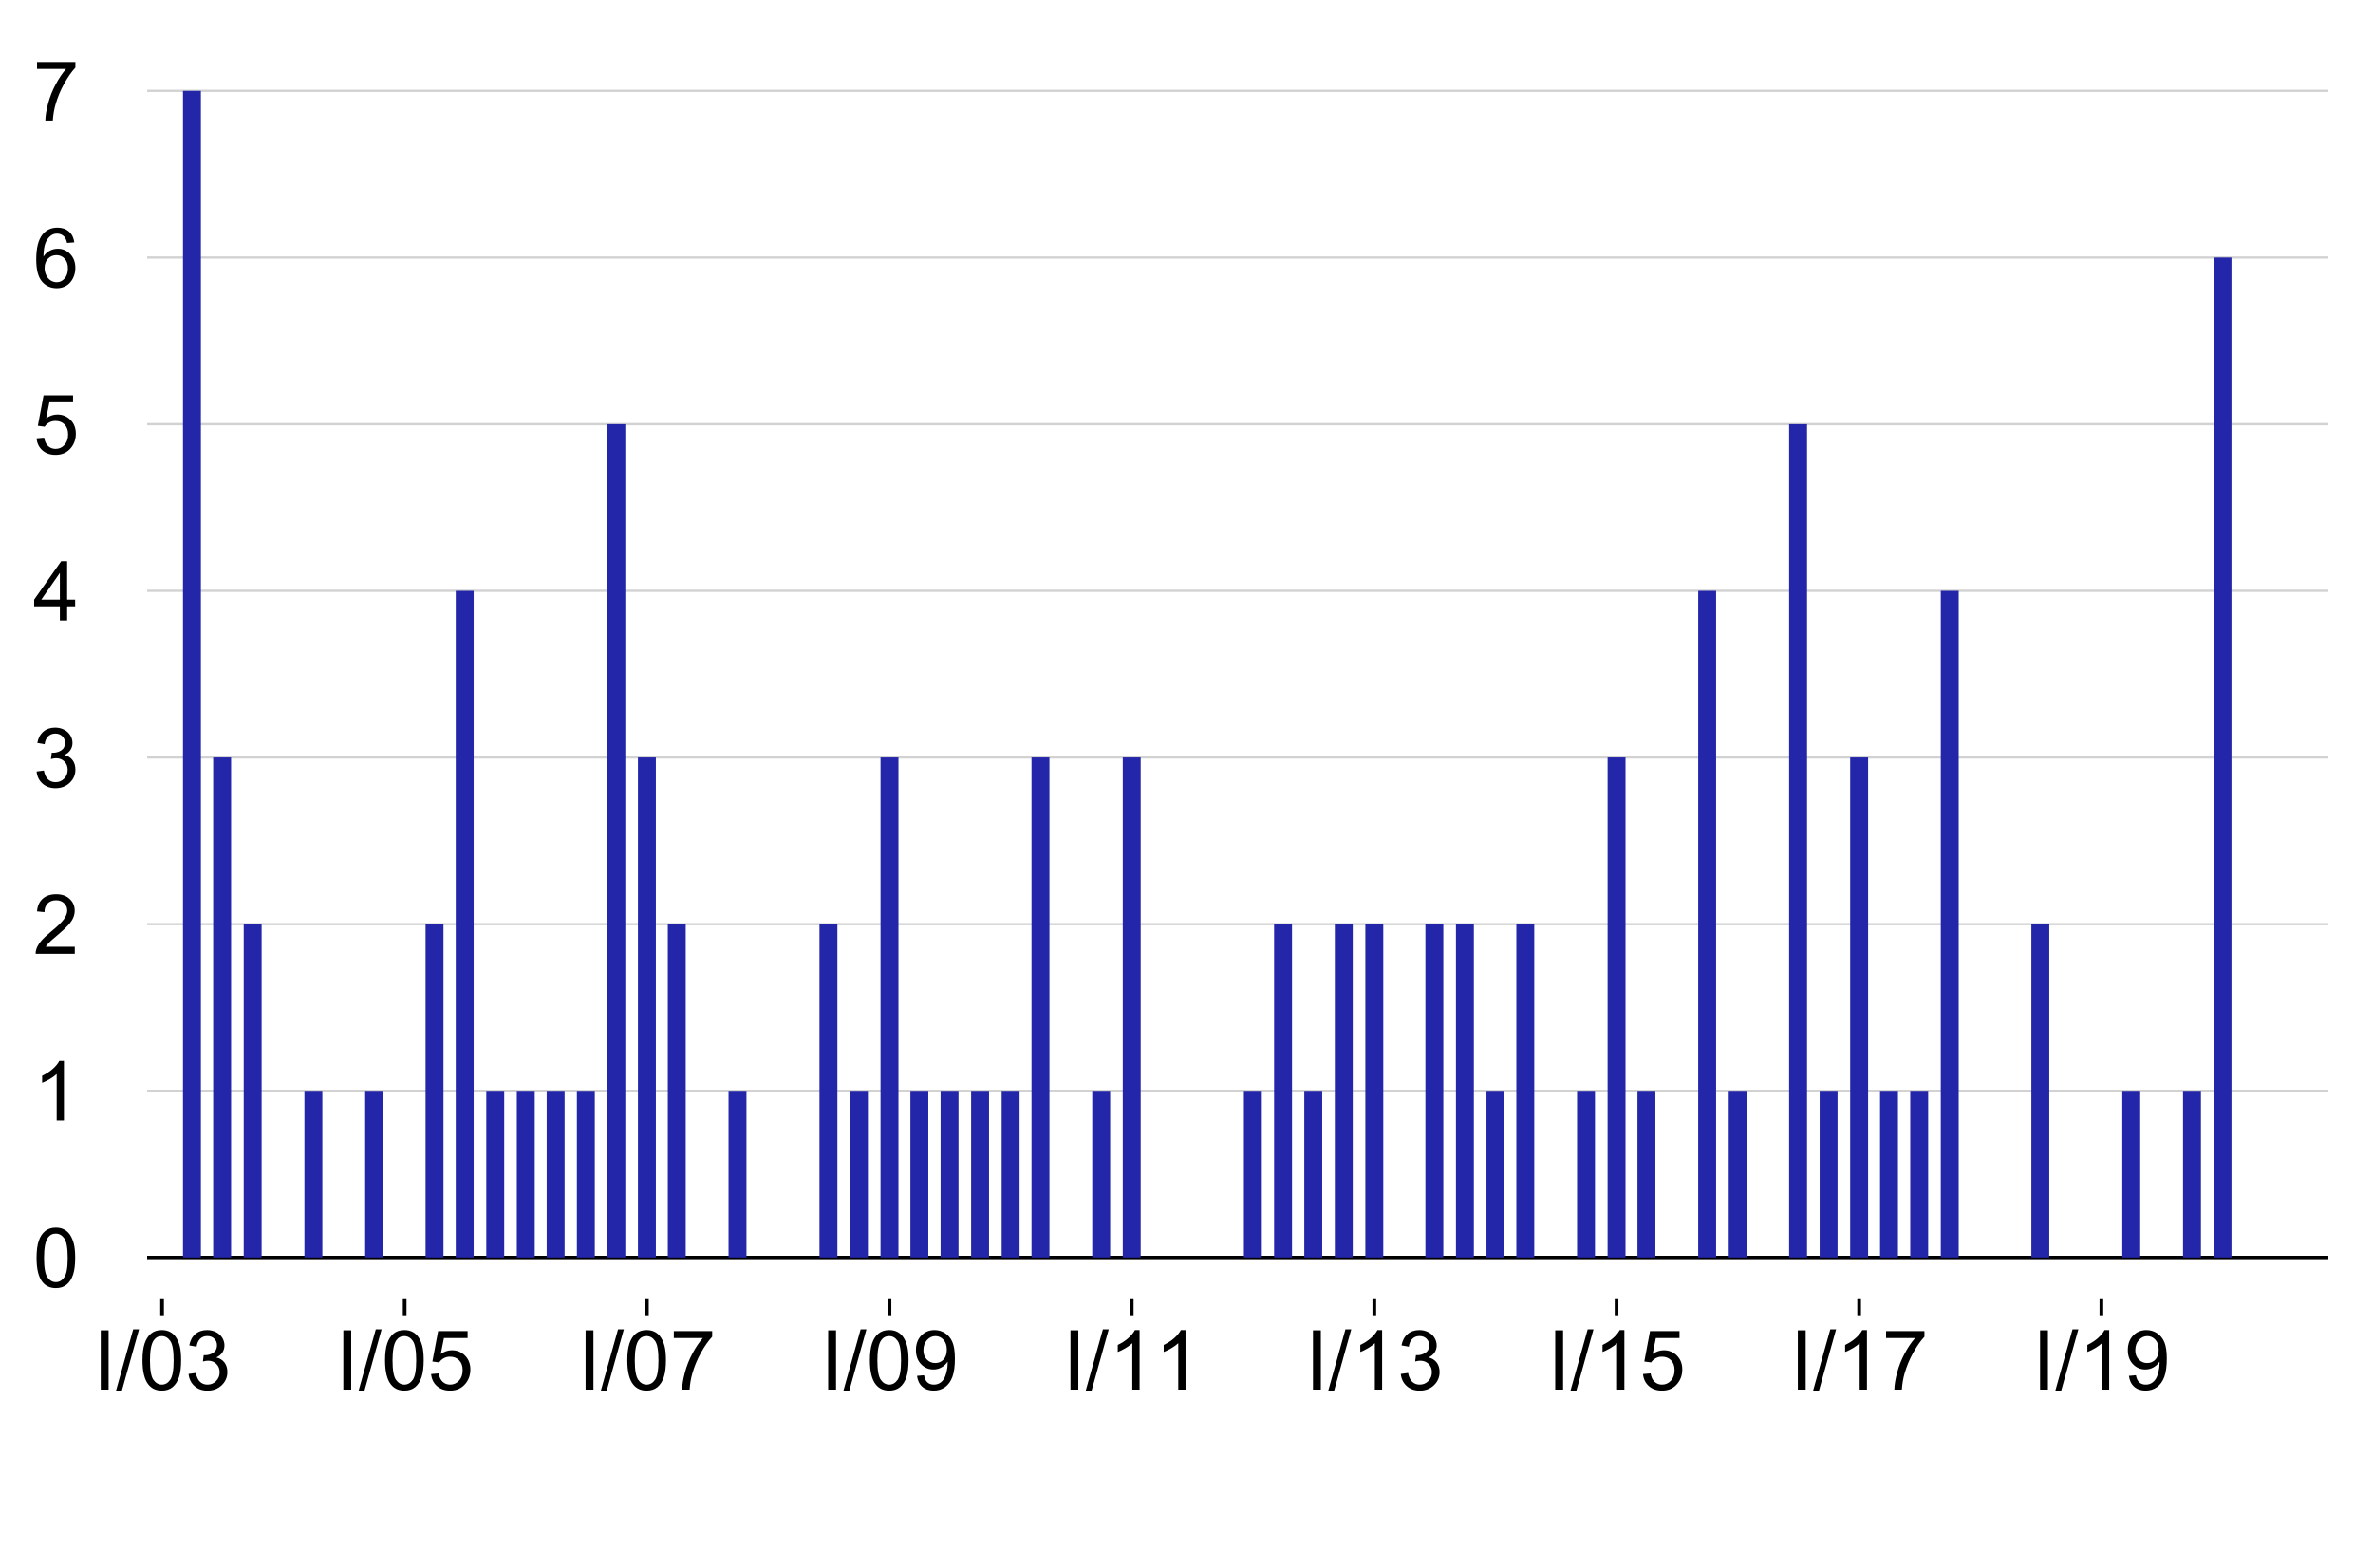 <?xml version="1.0" encoding="utf-8" standalone="no"?>
<!DOCTYPE svg PUBLIC "-//W3C//DTD SVG 1.1//EN"
  "http://www.w3.org/Graphics/SVG/1.1/DTD/svg11.dtd">
<!-- Created with matplotlib (http://matplotlib.org/) -->
<svg height="341pt" version="1.1" viewBox="0 0 516 341" width="516pt" xmlns="http://www.w3.org/2000/svg" xmlns:xlink="http://www.w3.org/1999/xlink">
 <defs>
  <style type="text/css">
*{stroke-linecap:butt;stroke-linejoin:round;}
  </style>
 </defs>
 <g id="figure_1">
  <g id="patch_1">
   <path d="M 0 341.93 
L 516.995 341.93 
L 516.995 0 
L 0 0 
z
" style="fill:none;"/>
  </g>
  <g id="axes_1">
   <g id="patch_2">
    <path d="M 31.995 282.5 
L 506.295 282.5 
L 506.295 10.7 
L 31.995 10.7 
z
" style="fill:none;"/>
   </g>
   <g id="matplotlib.axis_1">
    <g id="xtick_1">
     <g id="line2d_1">
      <defs>
       <path d="M 0 0 
L 0 3.5 
" id="mbebfd3daa2" style="stroke:#000000;stroke-width:0.8;"/>
      </defs>
      <g>
       <use style="stroke:#000000;stroke-width:0.8;" x="193.415" xlink:href="#mbebfd3daa2" y="282.5"/>
      </g>
     </g>
     <g id="text_1">
      <!-- I/09 -->
      <defs>
       <path d="M 9.328 0 
L 9.328 71.578 
L 18.797 71.578 
L 18.797 0 
z
" id="ArialMT-49"/>
       <path d="M 0 -1.219 
L 20.75 72.797 
L 27.781 72.797 
L 7.078 -1.219 
z
" id="ArialMT-2f"/>
       <path d="M 4.156 35.297 
Q 4.156 48 6.766 55.734 
Q 9.375 63.484 14.516 67.672 
Q 19.672 71.875 27.484 71.875 
Q 33.25 71.875 37.594 69.547 
Q 41.938 67.234 44.766 62.859 
Q 47.609 58.5 49.219 52.219 
Q 50.828 45.953 50.828 35.297 
Q 50.828 22.703 48.234 14.969 
Q 45.656 7.234 40.5 3 
Q 35.359 -1.219 27.484 -1.219 
Q 17.141 -1.219 11.234 6.203 
Q 4.156 15.141 4.156 35.297 
M 13.188 35.297 
Q 13.188 17.672 17.312 11.828 
Q 21.438 6 27.484 6 
Q 33.547 6 37.672 11.859 
Q 41.797 17.719 41.797 35.297 
Q 41.797 52.984 37.672 58.781 
Q 33.547 64.594 27.391 64.594 
Q 21.344 64.594 17.719 59.469 
Q 13.188 52.938 13.188 35.297 
" id="ArialMT-30"/>
       <path d="M 5.469 16.547 
L 13.922 17.328 
Q 14.984 11.375 18.016 8.688 
Q 21.047 6 25.781 6 
Q 29.828 6 32.875 7.859 
Q 35.938 9.719 37.891 12.812 
Q 39.844 15.922 41.156 21.188 
Q 42.484 26.469 42.484 31.938 
Q 42.484 32.516 42.438 33.688 
Q 39.797 29.5 35.234 26.875 
Q 30.672 24.266 25.344 24.266 
Q 16.453 24.266 10.297 30.703 
Q 4.156 37.156 4.156 47.703 
Q 4.156 58.594 10.578 65.234 
Q 17 71.875 26.656 71.875 
Q 33.641 71.875 39.422 68.109 
Q 45.219 64.359 48.219 57.391 
Q 51.219 50.438 51.219 37.25 
Q 51.219 23.531 48.234 15.406 
Q 45.266 7.281 39.375 3.031 
Q 33.5 -1.219 25.594 -1.219 
Q 17.188 -1.219 11.859 3.438 
Q 6.547 8.109 5.469 16.547 
M 41.453 48.141 
Q 41.453 55.719 37.422 60.156 
Q 33.406 64.594 27.734 64.594 
Q 21.875 64.594 17.531 59.812 
Q 13.188 55.031 13.188 47.406 
Q 13.188 40.578 17.312 36.297 
Q 21.438 32.031 27.484 32.031 
Q 33.594 32.031 37.516 36.297 
Q 41.453 40.578 41.453 48.141 
" id="ArialMT-39"/>
      </defs>
      <g transform="translate(178.404 302.17)scale(0.18 -0.18)">
       <use xlink:href="#ArialMT-49"/>
       <use x="27.783" xlink:href="#ArialMT-2f"/>
       <use x="55.566" xlink:href="#ArialMT-30"/>
       <use x="111.182" xlink:href="#ArialMT-39"/>
      </g>
     </g>
    </g>
    <g id="xtick_2">
     <g id="line2d_2">
      <g>
       <use style="stroke:#000000;stroke-width:0.8;" x="35.243" xlink:href="#mbebfd3daa2" y="282.5"/>
      </g>
     </g>
     <g id="text_2">
      <!-- I/03 -->
      <defs>
       <path d="M 4.203 18.891 
L 12.984 20.062 
Q 14.5 12.594 18.141 9.297 
Q 21.781 6 27 6 
Q 33.203 6 37.469 10.297 
Q 41.75 14.594 41.75 20.953 
Q 41.75 27 37.797 30.922 
Q 33.844 34.859 27.734 34.859 
Q 25.25 34.859 21.531 33.891 
L 22.516 41.609 
Q 23.391 41.5 23.922 41.5 
Q 29.547 41.5 34.031 44.422 
Q 38.531 47.359 38.531 53.469 
Q 38.531 58.297 35.25 61.469 
Q 31.984 64.656 26.812 64.656 
Q 21.688 64.656 18.266 61.422 
Q 14.844 58.203 13.875 51.766 
L 5.078 53.328 
Q 6.688 62.156 12.391 67.016 
Q 18.109 71.875 26.609 71.875 
Q 32.469 71.875 37.391 69.359 
Q 42.328 66.844 44.938 62.5 
Q 47.562 58.156 47.562 53.266 
Q 47.562 48.641 45.062 44.828 
Q 42.578 41.016 37.703 38.766 
Q 44.047 37.312 47.562 32.688 
Q 51.078 28.078 51.078 21.141 
Q 51.078 11.766 44.234 5.25 
Q 37.406 -1.266 26.953 -1.266 
Q 17.531 -1.266 11.297 4.344 
Q 5.078 9.969 4.203 18.891 
" id="ArialMT-33"/>
      </defs>
      <g transform="translate(20.232 302.17)scale(0.18 -0.18)">
       <use xlink:href="#ArialMT-49"/>
       <use x="27.783" xlink:href="#ArialMT-2f"/>
       <use x="55.566" xlink:href="#ArialMT-30"/>
       <use x="111.182" xlink:href="#ArialMT-33"/>
      </g>
     </g>
    </g>
    <g id="xtick_3">
     <g id="line2d_3">
      <g>
       <use style="stroke:#000000;stroke-width:0.8;" x="298.839" xlink:href="#mbebfd3daa2" y="282.5"/>
      </g>
     </g>
     <g id="text_3">
      <!-- I/13 -->
      <defs>
       <path d="M 37.25 0 
L 28.469 0 
L 28.469 56 
Q 25.297 52.984 20.141 49.953 
Q 14.984 46.922 10.891 45.406 
L 10.891 53.906 
Q 18.266 57.375 23.781 62.297 
Q 29.297 67.234 31.594 71.875 
L 37.25 71.875 
z
" id="ArialMT-31"/>
      </defs>
      <g transform="translate(283.828 302.17)scale(0.18 -0.18)">
       <use xlink:href="#ArialMT-49"/>
       <use x="27.783" xlink:href="#ArialMT-2f"/>
       <use x="55.566" xlink:href="#ArialMT-31"/>
       <use x="111.182" xlink:href="#ArialMT-33"/>
      </g>
     </g>
    </g>
    <g id="xtick_4">
     <g id="line2d_4">
      <g>
       <use style="stroke:#000000;stroke-width:0.8;" x="456.939" xlink:href="#mbebfd3daa2" y="282.5"/>
      </g>
     </g>
     <g id="text_4">
      <!-- I/19 -->
      <g transform="translate(441.928 302.17)scale(0.18 -0.18)">
       <use xlink:href="#ArialMT-49"/>
       <use x="27.783" xlink:href="#ArialMT-2f"/>
       <use x="55.566" xlink:href="#ArialMT-31"/>
       <use x="111.182" xlink:href="#ArialMT-39"/>
      </g>
     </g>
    </g>
    <g id="xtick_5">
     <g id="line2d_5">
      <g>
       <use style="stroke:#000000;stroke-width:0.8;" x="351.515" xlink:href="#mbebfd3daa2" y="282.5"/>
      </g>
     </g>
     <g id="text_5">
      <!-- I/15 -->
      <defs>
       <path d="M 4.156 18.75 
L 13.375 19.531 
Q 14.406 12.797 18.141 9.391 
Q 21.875 6 27.156 6 
Q 33.5 6 37.891 10.781 
Q 42.281 15.578 42.281 23.484 
Q 42.281 31 38.062 35.344 
Q 33.844 39.703 27 39.703 
Q 22.75 39.703 19.328 37.766 
Q 15.922 35.844 13.969 32.766 
L 5.719 33.844 
L 12.641 70.609 
L 48.25 70.609 
L 48.25 62.203 
L 19.672 62.203 
L 15.828 42.969 
Q 22.266 47.469 29.344 47.469 
Q 38.719 47.469 45.156 40.969 
Q 51.609 34.469 51.609 24.266 
Q 51.609 14.547 45.953 7.469 
Q 39.062 -1.219 27.156 -1.219 
Q 17.391 -1.219 11.203 4.25 
Q 5.031 9.719 4.156 18.75 
" id="ArialMT-35"/>
      </defs>
      <g transform="translate(336.504 302.17)scale(0.18 -0.18)">
       <use xlink:href="#ArialMT-49"/>
       <use x="27.783" xlink:href="#ArialMT-2f"/>
       <use x="55.566" xlink:href="#ArialMT-31"/>
       <use x="111.182" xlink:href="#ArialMT-35"/>
      </g>
     </g>
    </g>
    <g id="xtick_6">
     <g id="line2d_6">
      <g>
       <use style="stroke:#000000;stroke-width:0.8;" x="140.667" xlink:href="#mbebfd3daa2" y="282.5"/>
      </g>
     </g>
     <g id="text_6">
      <!-- I/07 -->
      <defs>
       <path d="M 4.734 62.203 
L 4.734 70.656 
L 51.078 70.656 
L 51.078 63.812 
Q 44.234 56.547 37.516 44.484 
Q 30.812 32.422 27.156 19.672 
Q 24.516 10.688 23.781 0 
L 14.75 0 
Q 14.891 8.453 18.062 20.406 
Q 21.234 32.375 27.172 43.484 
Q 33.109 54.594 39.797 62.203 
z
" id="ArialMT-37"/>
      </defs>
      <g transform="translate(125.656 302.17)scale(0.18 -0.18)">
       <use xlink:href="#ArialMT-49"/>
       <use x="27.783" xlink:href="#ArialMT-2f"/>
       <use x="55.566" xlink:href="#ArialMT-30"/>
       <use x="111.182" xlink:href="#ArialMT-37"/>
      </g>
     </g>
    </g>
    <g id="xtick_7">
     <g id="line2d_7">
      <g>
       <use style="stroke:#000000;stroke-width:0.8;" x="404.263" xlink:href="#mbebfd3daa2" y="282.5"/>
      </g>
     </g>
     <g id="text_7">
      <!-- I/17 -->
      <g transform="translate(389.253 302.17)scale(0.18 -0.18)">
       <use xlink:href="#ArialMT-49"/>
       <use x="27.783" xlink:href="#ArialMT-2f"/>
       <use x="55.566" xlink:href="#ArialMT-31"/>
       <use x="111.182" xlink:href="#ArialMT-37"/>
      </g>
     </g>
    </g>
    <g id="xtick_8">
     <g id="line2d_8">
      <g>
       <use style="stroke:#000000;stroke-width:0.8;" x="87.991" xlink:href="#mbebfd3daa2" y="282.5"/>
      </g>
     </g>
     <g id="text_8">
      <!-- I/05 -->
      <g transform="translate(72.98 302.17)scale(0.18 -0.18)">
       <use xlink:href="#ArialMT-49"/>
       <use x="27.783" xlink:href="#ArialMT-2f"/>
       <use x="55.566" xlink:href="#ArialMT-30"/>
       <use x="111.182" xlink:href="#ArialMT-35"/>
      </g>
     </g>
    </g>
    <g id="xtick_9">
     <g id="line2d_9">
      <g>
       <use style="stroke:#000000;stroke-width:0.8;" x="246.091" xlink:href="#mbebfd3daa2" y="282.5"/>
      </g>
     </g>
     <g id="text_9">
      <!-- I/11 -->
      <g transform="translate(231.09 302.17)scale(0.18 -0.18)">
       <use xlink:href="#ArialMT-49"/>
       <use x="27.783" xlink:href="#ArialMT-2f"/>
       <use x="55.566" xlink:href="#ArialMT-31"/>
       <use x="111.072" xlink:href="#ArialMT-31"/>
      </g>
     </g>
    </g>
   </g>
   <g id="matplotlib.axis_2">
    <g id="ytick_1">
     <g id="text_10">
      <!-- 0 -->
      <g transform="translate(7.2 279.882)scale(0.18 -0.18)">
       <use xlink:href="#ArialMT-30"/>
      </g>
     </g>
    </g>
    <g id="ytick_2">
     <g id="text_11">
      <!-- 1 -->
      <g transform="translate(7.2 243.642)scale(0.18 -0.18)">
       <use xlink:href="#ArialMT-31"/>
      </g>
     </g>
    </g>
    <g id="ytick_3">
     <g id="text_12">
      <!-- 2 -->
      <defs>
       <path d="M 50.344 8.453 
L 50.344 0 
L 3.031 0 
Q 2.938 3.172 4.047 6.109 
Q 5.859 10.938 9.828 15.625 
Q 13.812 20.312 21.344 26.469 
Q 33.016 36.031 37.109 41.625 
Q 41.219 47.219 41.219 52.203 
Q 41.219 57.422 37.469 61 
Q 33.734 64.594 27.734 64.594 
Q 21.391 64.594 17.578 60.781 
Q 13.766 56.984 13.719 50.25 
L 4.688 51.172 
Q 5.609 61.281 11.656 66.578 
Q 17.719 71.875 27.938 71.875 
Q 38.234 71.875 44.234 66.156 
Q 50.25 60.453 50.25 52 
Q 50.25 47.703 48.484 43.547 
Q 46.734 39.406 42.656 34.812 
Q 38.578 30.219 29.109 22.219 
Q 21.188 15.578 18.938 13.203 
Q 16.703 10.844 15.234 8.453 
z
" id="ArialMT-32"/>
      </defs>
      <g transform="translate(7.2 207.402)scale(0.18 -0.18)">
       <use xlink:href="#ArialMT-32"/>
      </g>
     </g>
    </g>
    <g id="ytick_4">
     <g id="text_13">
      <!-- 3 -->
      <g transform="translate(7.2 171.162)scale(0.18 -0.18)">
       <use xlink:href="#ArialMT-33"/>
      </g>
     </g>
    </g>
    <g id="ytick_5">
     <g id="text_14">
      <!-- 4 -->
      <defs>
       <path d="M 32.328 0 
L 32.328 17.141 
L 1.266 17.141 
L 1.266 25.203 
L 33.938 71.578 
L 41.109 71.578 
L 41.109 25.203 
L 50.781 25.203 
L 50.781 17.141 
L 41.109 17.141 
L 41.109 0 
z
M 32.328 25.203 
L 32.328 57.469 
L 9.906 25.203 
z
" id="ArialMT-34"/>
      </defs>
      <g transform="translate(7.2 134.922)scale(0.18 -0.18)">
       <use xlink:href="#ArialMT-34"/>
      </g>
     </g>
    </g>
    <g id="ytick_6">
     <g id="text_15">
      <!-- 5 -->
      <g transform="translate(7.2 98.682)scale(0.18 -0.18)">
       <use xlink:href="#ArialMT-35"/>
      </g>
     </g>
    </g>
    <g id="ytick_7">
     <g id="text_16">
      <!-- 6 -->
      <defs>
       <path d="M 49.75 54.047 
L 41.016 53.375 
Q 39.844 58.547 37.703 60.891 
Q 34.125 64.656 28.906 64.656 
Q 24.703 64.656 21.531 62.312 
Q 17.391 59.281 14.984 53.469 
Q 12.594 47.656 12.5 36.922 
Q 15.672 41.75 20.266 44.094 
Q 24.859 46.438 29.891 46.438 
Q 38.672 46.438 44.844 39.969 
Q 51.031 33.5 51.031 23.25 
Q 51.031 16.5 48.125 10.719 
Q 45.219 4.938 40.141 1.859 
Q 35.062 -1.219 28.609 -1.219 
Q 17.625 -1.219 10.688 6.859 
Q 3.766 14.938 3.766 33.5 
Q 3.766 54.25 11.422 63.672 
Q 18.109 71.875 29.438 71.875 
Q 37.891 71.875 43.281 67.141 
Q 48.688 62.406 49.75 54.047 
M 13.875 23.188 
Q 13.875 18.656 15.797 14.5 
Q 17.719 10.359 21.188 8.172 
Q 24.656 6 28.469 6 
Q 34.031 6 38.031 10.484 
Q 42.047 14.984 42.047 22.703 
Q 42.047 30.125 38.078 34.391 
Q 34.125 38.672 28.125 38.672 
Q 22.172 38.672 18.016 34.391 
Q 13.875 30.125 13.875 23.188 
" id="ArialMT-36"/>
      </defs>
      <g transform="translate(7.2 62.442)scale(0.18 -0.18)">
       <use xlink:href="#ArialMT-36"/>
      </g>
     </g>
    </g>
    <g id="ytick_8">
     <g id="text_17">
      <!-- 7 -->
      <g transform="translate(7.2 26.202)scale(0.18 -0.18)">
       <use xlink:href="#ArialMT-37"/>
      </g>
     </g>
    </g>
   </g>
   <g id="line2d_10">
    <path clip-path="url(#p7dcc11080f)" d="M 31.995 273.44 
L 506.295 273.44 
" style="fill:none;stroke:#000000;stroke-linecap:square;stroke-width:0.75;"/>
   </g>
   <g id="line2d_11">
    <path clip-path="url(#p7dcc11080f)" d="M 31.995 237.2 
L 506.295 237.2 
" style="fill:none;stroke:#d2d2d2;stroke-linecap:square;stroke-width:0.5;"/>
   </g>
   <g id="line2d_12">
    <path clip-path="url(#p7dcc11080f)" d="M 31.995 200.96 
L 506.295 200.96 
" style="fill:none;stroke:#d2d2d2;stroke-linecap:square;stroke-width:0.5;"/>
   </g>
   <g id="line2d_13">
    <path clip-path="url(#p7dcc11080f)" d="M 31.995 164.72 
L 506.295 164.72 
" style="fill:none;stroke:#d2d2d2;stroke-linecap:square;stroke-width:0.5;"/>
   </g>
   <g id="legend_1">
    <g id="patch_3">
     <path d="M 265.745 334.73 
L 272.545 334.73 
Q 275.945 334.73 275.945 331.33 
L 275.945 324.53 
Q 275.945 321.13 272.545 321.13 
L 265.745 321.13 
Q 262.345 321.13 262.345 324.53 
L 262.345 331.33 
Q 262.345 334.73 265.745 334.73 
z
" style="fill:none;opacity:0.8;"/>
    </g>
   </g>
   <g id="line2d_14">
    <path clip-path="url(#p7dcc11080f)" d="M 31.995 128.48 
L 506.295 128.48 
" style="fill:none;stroke:#d2d2d2;stroke-linecap:square;stroke-width:0.5;"/>
   </g>
   <g id="line2d_15">
    <path clip-path="url(#p7dcc11080f)" d="M 31.995 92.24 
L 506.295 92.24 
" style="fill:none;stroke:#d2d2d2;stroke-linecap:square;stroke-width:0.5;"/>
   </g>
   <g id="line2d_16">
    <path clip-path="url(#p7dcc11080f)" d="M 31.995 56 
L 506.295 56 
" style="fill:none;stroke:#d2d2d2;stroke-linecap:square;stroke-width:0.5;"/>
   </g>
   <g id="line2d_17">
    <path clip-path="url(#p7dcc11080f)" d="M 31.995 19.76 
L 506.295 19.76 
" style="fill:none;stroke:#d2d2d2;stroke-linecap:square;stroke-width:0.5;"/>
   </g>
   <g id="patch_4">
    <path clip-path="url(#p7dcc11080f)" d="M 33.294 273.44 
L 37.191 273.44 
L 37.191 273.44 
L 33.294 273.44 
z
" style="fill:#2426a9;"/>
   </g>
   <g id="patch_5">
    <path clip-path="url(#p7dcc11080f)" d="M 39.789 273.44 
L 43.685 273.44 
L 43.685 19.76 
L 39.789 19.76 
z
" style="fill:#2426a9;"/>
   </g>
   <g id="patch_6">
    <path clip-path="url(#p7dcc11080f)" d="M 46.355 273.44 
L 50.252 273.44 
L 50.252 164.72 
L 46.355 164.72 
z
" style="fill:#2426a9;"/>
   </g>
   <g id="patch_7">
    <path clip-path="url(#p7dcc11080f)" d="M 52.994 273.44 
L 56.89 273.44 
L 56.89 200.96 
L 52.994 200.96 
z
" style="fill:#2426a9;"/>
   </g>
   <g id="patch_8">
    <path clip-path="url(#p7dcc11080f)" d="M 59.632 273.44 
L 63.529 273.44 
L 63.529 273.44 
L 59.632 273.44 
z
" style="fill:#2426a9;"/>
   </g>
   <g id="patch_9">
    <path clip-path="url(#p7dcc11080f)" d="M 66.199 273.44 
L 70.095 273.44 
L 70.095 237.2 
L 66.199 237.2 
z
" style="fill:#2426a9;"/>
   </g>
   <g id="patch_10">
    <path clip-path="url(#p7dcc11080f)" d="M 72.765 273.44 
L 76.662 273.44 
L 76.662 273.44 
L 72.765 273.44 
z
" style="fill:#2426a9;"/>
   </g>
   <g id="patch_11">
    <path clip-path="url(#p7dcc11080f)" d="M 79.404 273.44 
L 83.3 273.44 
L 83.3 237.2 
L 79.404 237.2 
z
" style="fill:#2426a9;"/>
   </g>
   <g id="patch_12">
    <path clip-path="url(#p7dcc11080f)" d="M 86.042 273.44 
L 89.939 273.44 
L 89.939 273.44 
L 86.042 273.44 
z
" style="fill:#2426a9;"/>
   </g>
   <g id="patch_13">
    <path clip-path="url(#p7dcc11080f)" d="M 92.537 273.44 
L 96.433 273.44 
L 96.433 200.96 
L 92.537 200.96 
z
" style="fill:#2426a9;"/>
   </g>
   <g id="patch_14">
    <path clip-path="url(#p7dcc11080f)" d="M 99.103 273.44 
L 103 273.44 
L 103 128.48 
L 99.103 128.48 
z
" style="fill:#2426a9;"/>
   </g>
   <g id="patch_15">
    <path clip-path="url(#p7dcc11080f)" d="M 105.742 273.44 
L 109.638 273.44 
L 109.638 237.2 
L 105.742 237.2 
z
" style="fill:#2426a9;"/>
   </g>
   <g id="patch_16">
    <path clip-path="url(#p7dcc11080f)" d="M 112.38 273.44 
L 116.277 273.44 
L 116.277 237.2 
L 112.38 237.2 
z
" style="fill:#2426a9;"/>
   </g>
   <g id="patch_17">
    <path clip-path="url(#p7dcc11080f)" d="M 118.875 273.44 
L 122.771 273.44 
L 122.771 237.2 
L 118.875 237.2 
z
" style="fill:#2426a9;"/>
   </g>
   <g id="patch_18">
    <path clip-path="url(#p7dcc11080f)" d="M 125.441 273.44 
L 129.338 273.44 
L 129.338 237.2 
L 125.441 237.2 
z
" style="fill:#2426a9;"/>
   </g>
   <g id="patch_19">
    <path clip-path="url(#p7dcc11080f)" d="M 132.08 273.44 
L 135.976 273.44 
L 135.976 92.24 
L 132.08 92.24 
z
" style="fill:#2426a9;"/>
   </g>
   <g id="patch_20">
    <path clip-path="url(#p7dcc11080f)" d="M 138.718 273.44 
L 142.615 273.44 
L 142.615 164.72 
L 138.718 164.72 
z
" style="fill:#2426a9;"/>
   </g>
   <g id="patch_21">
    <path clip-path="url(#p7dcc11080f)" d="M 145.213 273.44 
L 149.109 273.44 
L 149.109 200.96 
L 145.213 200.96 
z
" style="fill:#2426a9;"/>
   </g>
   <g id="patch_22">
    <path clip-path="url(#p7dcc11080f)" d="M 151.779 273.44 
L 155.676 273.44 
L 155.676 273.44 
L 151.779 273.44 
z
" style="fill:#2426a9;"/>
   </g>
   <g id="patch_23">
    <path clip-path="url(#p7dcc11080f)" d="M 158.418 273.44 
L 162.314 273.44 
L 162.314 237.2 
L 158.418 237.2 
z
" style="fill:#2426a9;"/>
   </g>
   <g id="patch_24">
    <path clip-path="url(#p7dcc11080f)" d="M 165.056 273.44 
L 168.953 273.44 
L 168.953 273.44 
L 165.056 273.44 
z
" style="fill:#2426a9;"/>
   </g>
   <g id="patch_25">
    <path clip-path="url(#p7dcc11080f)" d="M 171.623 273.44 
L 175.519 273.44 
L 175.519 273.44 
L 171.623 273.44 
z
" style="fill:#2426a9;"/>
   </g>
   <g id="patch_26">
    <path clip-path="url(#p7dcc11080f)" d="M 178.189 273.44 
L 182.086 273.44 
L 182.086 200.96 
L 178.189 200.96 
z
" style="fill:#2426a9;"/>
   </g>
   <g id="patch_27">
    <path clip-path="url(#p7dcc11080f)" d="M 184.828 273.44 
L 188.724 273.44 
L 188.724 237.2 
L 184.828 237.2 
z
" style="fill:#2426a9;"/>
   </g>
   <g id="patch_28">
    <path clip-path="url(#p7dcc11080f)" d="M 191.466 273.44 
L 195.363 273.44 
L 195.363 164.72 
L 191.466 164.72 
z
" style="fill:#2426a9;"/>
   </g>
   <g id="patch_29">
    <path clip-path="url(#p7dcc11080f)" d="M 197.961 273.44 
L 201.857 273.44 
L 201.857 237.2 
L 197.961 237.2 
z
" style="fill:#2426a9;"/>
   </g>
   <g id="patch_30">
    <path clip-path="url(#p7dcc11080f)" d="M 204.527 273.44 
L 208.424 273.44 
L 208.424 237.2 
L 204.527 237.2 
z
" style="fill:#2426a9;"/>
   </g>
   <g id="patch_31">
    <path clip-path="url(#p7dcc11080f)" d="M 211.166 273.44 
L 215.062 273.44 
L 215.062 237.2 
L 211.166 237.2 
z
" style="fill:#2426a9;"/>
   </g>
   <g id="patch_32">
    <path clip-path="url(#p7dcc11080f)" d="M 217.804 273.44 
L 221.701 273.44 
L 221.701 237.2 
L 217.804 237.2 
z
" style="fill:#2426a9;"/>
   </g>
   <g id="patch_33">
    <path clip-path="url(#p7dcc11080f)" d="M 224.299 273.44 
L 228.195 273.44 
L 228.195 164.72 
L 224.299 164.72 
z
" style="fill:#2426a9;"/>
   </g>
   <g id="patch_34">
    <path clip-path="url(#p7dcc11080f)" d="M 230.865 273.44 
L 234.762 273.44 
L 234.762 273.44 
L 230.865 273.44 
z
" style="fill:#2426a9;"/>
   </g>
   <g id="patch_35">
    <path clip-path="url(#p7dcc11080f)" d="M 237.504 273.44 
L 241.4 273.44 
L 241.4 237.2 
L 237.504 237.2 
z
" style="fill:#2426a9;"/>
   </g>
   <g id="patch_36">
    <path clip-path="url(#p7dcc11080f)" d="M 244.142 273.44 
L 248.039 273.44 
L 248.039 164.72 
L 244.142 164.72 
z
" style="fill:#2426a9;"/>
   </g>
   <g id="patch_37">
    <path clip-path="url(#p7dcc11080f)" d="M 250.637 273.44 
L 254.533 273.44 
L 254.533 273.44 
L 250.637 273.44 
z
" style="fill:#2426a9;"/>
   </g>
   <g id="patch_38">
    <path clip-path="url(#p7dcc11080f)" d="M 257.203 273.44 
L 261.1 273.44 
L 261.1 273.44 
L 257.203 273.44 
z
" style="fill:#2426a9;"/>
   </g>
   <g id="patch_39">
    <path clip-path="url(#p7dcc11080f)" d="M 263.842 273.44 
L 267.738 273.44 
L 267.738 273.44 
L 263.842 273.44 
z
" style="fill:#2426a9;"/>
   </g>
   <g id="patch_40">
    <path clip-path="url(#p7dcc11080f)" d="M 270.48 273.44 
L 274.377 273.44 
L 274.377 237.2 
L 270.48 237.2 
z
" style="fill:#2426a9;"/>
   </g>
   <g id="patch_41">
    <path clip-path="url(#p7dcc11080f)" d="M 277.047 273.44 
L 280.943 273.44 
L 280.943 200.96 
L 277.047 200.96 
z
" style="fill:#2426a9;"/>
   </g>
   <g id="patch_42">
    <path clip-path="url(#p7dcc11080f)" d="M 283.613 273.44 
L 287.51 273.44 
L 287.51 237.2 
L 283.613 237.2 
z
" style="fill:#2426a9;"/>
   </g>
   <g id="patch_43">
    <path clip-path="url(#p7dcc11080f)" d="M 290.252 273.44 
L 294.148 273.44 
L 294.148 200.96 
L 290.252 200.96 
z
" style="fill:#2426a9;"/>
   </g>
   <g id="patch_44">
    <path clip-path="url(#p7dcc11080f)" d="M 296.89 273.44 
L 300.787 273.44 
L 300.787 200.96 
L 296.89 200.96 
z
" style="fill:#2426a9;"/>
   </g>
   <g id="patch_45">
    <path clip-path="url(#p7dcc11080f)" d="M 303.385 273.44 
L 307.281 273.44 
L 307.281 273.44 
L 303.385 273.44 
z
" style="fill:#2426a9;"/>
   </g>
   <g id="patch_46">
    <path clip-path="url(#p7dcc11080f)" d="M 309.951 273.44 
L 313.848 273.44 
L 313.848 200.96 
L 309.951 200.96 
z
" style="fill:#2426a9;"/>
   </g>
   <g id="patch_47">
    <path clip-path="url(#p7dcc11080f)" d="M 316.59 273.44 
L 320.486 273.44 
L 320.486 200.96 
L 316.59 200.96 
z
" style="fill:#2426a9;"/>
   </g>
   <g id="patch_48">
    <path clip-path="url(#p7dcc11080f)" d="M 323.228 273.44 
L 327.125 273.44 
L 327.125 237.2 
L 323.228 237.2 
z
" style="fill:#2426a9;"/>
   </g>
   <g id="patch_49">
    <path clip-path="url(#p7dcc11080f)" d="M 329.723 273.44 
L 333.619 273.44 
L 333.619 200.96 
L 329.723 200.96 
z
" style="fill:#2426a9;"/>
   </g>
   <g id="patch_50">
    <path clip-path="url(#p7dcc11080f)" d="M 336.289 273.44 
L 340.186 273.44 
L 340.186 273.44 
L 336.289 273.44 
z
" style="fill:#2426a9;"/>
   </g>
   <g id="patch_51">
    <path clip-path="url(#p7dcc11080f)" d="M 342.928 273.44 
L 346.824 273.44 
L 346.824 237.2 
L 342.928 237.2 
z
" style="fill:#2426a9;"/>
   </g>
   <g id="patch_52">
    <path clip-path="url(#p7dcc11080f)" d="M 349.566 273.44 
L 353.463 273.44 
L 353.463 164.72 
L 349.566 164.72 
z
" style="fill:#2426a9;"/>
   </g>
   <g id="patch_53">
    <path clip-path="url(#p7dcc11080f)" d="M 356.061 273.44 
L 359.957 273.44 
L 359.957 237.2 
L 356.061 237.2 
z
" style="fill:#2426a9;"/>
   </g>
   <g id="patch_54">
    <path clip-path="url(#p7dcc11080f)" d="M 362.627 273.44 
L 366.524 273.44 
L 366.524 273.44 
L 362.627 273.44 
z
" style="fill:#2426a9;"/>
   </g>
   <g id="patch_55">
    <path clip-path="url(#p7dcc11080f)" d="M 369.266 273.44 
L 373.162 273.44 
L 373.162 128.48 
L 369.266 128.48 
z
" style="fill:#2426a9;"/>
   </g>
   <g id="patch_56">
    <path clip-path="url(#p7dcc11080f)" d="M 375.904 273.44 
L 379.801 273.44 
L 379.801 237.2 
L 375.904 237.2 
z
" style="fill:#2426a9;"/>
   </g>
   <g id="patch_57">
    <path clip-path="url(#p7dcc11080f)" d="M 382.471 273.44 
L 386.367 273.44 
L 386.367 273.44 
L 382.471 273.44 
z
" style="fill:#2426a9;"/>
   </g>
   <g id="patch_58">
    <path clip-path="url(#p7dcc11080f)" d="M 389.037 273.44 
L 392.934 273.44 
L 392.934 92.24 
L 389.037 92.24 
z
" style="fill:#2426a9;"/>
   </g>
   <g id="patch_59">
    <path clip-path="url(#p7dcc11080f)" d="M 395.676 273.44 
L 399.572 273.44 
L 399.572 237.2 
L 395.676 237.2 
z
" style="fill:#2426a9;"/>
   </g>
   <g id="patch_60">
    <path clip-path="url(#p7dcc11080f)" d="M 402.315 273.44 
L 406.211 273.44 
L 406.211 164.72 
L 402.315 164.72 
z
" style="fill:#2426a9;"/>
   </g>
   <g id="patch_61">
    <path clip-path="url(#p7dcc11080f)" d="M 408.809 273.44 
L 412.705 273.44 
L 412.705 237.2 
L 408.809 237.2 
z
" style="fill:#2426a9;"/>
   </g>
   <g id="patch_62">
    <path clip-path="url(#p7dcc11080f)" d="M 415.375 273.44 
L 419.272 273.44 
L 419.272 237.2 
L 415.375 237.2 
z
" style="fill:#2426a9;"/>
   </g>
   <g id="patch_63">
    <path clip-path="url(#p7dcc11080f)" d="M 422.014 273.44 
L 425.91 273.44 
L 425.91 128.48 
L 422.014 128.48 
z
" style="fill:#2426a9;"/>
   </g>
   <g id="patch_64">
    <path clip-path="url(#p7dcc11080f)" d="M 428.652 273.44 
L 432.549 273.44 
L 432.549 273.44 
L 428.652 273.44 
z
" style="fill:#2426a9;"/>
   </g>
   <g id="patch_65">
    <path clip-path="url(#p7dcc11080f)" d="M 435.147 273.44 
L 439.043 273.44 
L 439.043 273.44 
L 435.147 273.44 
z
" style="fill:#2426a9;"/>
   </g>
   <g id="patch_66">
    <path clip-path="url(#p7dcc11080f)" d="M 441.713 273.44 
L 445.61 273.44 
L 445.61 200.96 
L 441.713 200.96 
z
" style="fill:#2426a9;"/>
   </g>
   <g id="patch_67">
    <path clip-path="url(#p7dcc11080f)" d="M 448.352 273.44 
L 452.248 273.44 
L 452.248 273.44 
L 448.352 273.44 
z
" style="fill:#2426a9;"/>
   </g>
   <g id="patch_68">
    <path clip-path="url(#p7dcc11080f)" d="M 454.99 273.44 
L 458.887 273.44 
L 458.887 273.44 
L 454.99 273.44 
z
" style="fill:#2426a9;"/>
   </g>
   <g id="patch_69">
    <path clip-path="url(#p7dcc11080f)" d="M 461.485 273.44 
L 465.381 273.44 
L 465.381 237.2 
L 461.485 237.2 
z
" style="fill:#2426a9;"/>
   </g>
   <g id="patch_70">
    <path clip-path="url(#p7dcc11080f)" d="M 468.051 273.44 
L 471.948 273.44 
L 471.948 273.44 
L 468.051 273.44 
z
" style="fill:#2426a9;"/>
   </g>
   <g id="patch_71">
    <path clip-path="url(#p7dcc11080f)" d="M 474.69 273.44 
L 478.586 273.44 
L 478.586 237.2 
L 474.69 237.2 
z
" style="fill:#2426a9;"/>
   </g>
   <g id="patch_72">
    <path clip-path="url(#p7dcc11080f)" d="M 481.328 273.44 
L 485.225 273.44 
L 485.225 56 
L 481.328 56 
z
" style="fill:#2426a9;"/>
   </g>
   <g id="patch_73">
    <path clip-path="url(#p7dcc11080f)" d="M 487.895 273.44 
L 491.791 273.44 
L 491.791 273.44 
L 487.895 273.44 
z
" style="fill:#2426a9;"/>
   </g>
   <g id="patch_74">
    <path clip-path="url(#p7dcc11080f)" d="M 494.461 273.44 
L 498.358 273.44 
L 498.358 273.44 
L 494.461 273.44 
z
" style="fill:#2426a9;"/>
   </g>
   <g id="patch_75">
    <path clip-path="url(#p7dcc11080f)" d="M 501.1 273.44 
L 504.997 273.44 
L 504.997 273.44 
L 501.1 273.44 
z
" style="fill:#2426a9;"/>
   </g>
   <g id="patch_76">
    <path clip-path="url(#p7dcc11080f)" d="M 33.294 273.44 
L 37.191 273.44 
L 37.191 273.44 
L 33.294 273.44 
z
" style="fill:#2426a9;"/>
   </g>
   <g id="patch_77">
    <path clip-path="url(#p7dcc11080f)" d="M 39.789 273.44 
L 43.685 273.44 
L 43.685 273.44 
L 39.789 273.44 
z
" style="fill:#2426a9;"/>
   </g>
   <g id="patch_78">
    <path clip-path="url(#p7dcc11080f)" d="M 46.355 273.44 
L 50.252 273.44 
L 50.252 273.44 
L 46.355 273.44 
z
" style="fill:#2426a9;"/>
   </g>
   <g id="patch_79">
    <path clip-path="url(#p7dcc11080f)" d="M 52.994 273.44 
L 56.89 273.44 
L 56.89 273.44 
L 52.994 273.44 
z
" style="fill:#2426a9;"/>
   </g>
   <g id="patch_80">
    <path clip-path="url(#p7dcc11080f)" d="M 59.632 273.44 
L 63.529 273.44 
L 63.529 273.44 
L 59.632 273.44 
z
" style="fill:#2426a9;"/>
   </g>
   <g id="patch_81">
    <path clip-path="url(#p7dcc11080f)" d="M 66.199 273.44 
L 70.095 273.44 
L 70.095 273.44 
L 66.199 273.44 
z
" style="fill:#2426a9;"/>
   </g>
   <g id="patch_82">
    <path clip-path="url(#p7dcc11080f)" d="M 72.765 273.44 
L 76.662 273.44 
L 76.662 273.44 
L 72.765 273.44 
z
" style="fill:#2426a9;"/>
   </g>
   <g id="patch_83">
    <path clip-path="url(#p7dcc11080f)" d="M 79.404 273.44 
L 83.3 273.44 
L 83.3 273.44 
L 79.404 273.44 
z
" style="fill:#2426a9;"/>
   </g>
   <g id="patch_84">
    <path clip-path="url(#p7dcc11080f)" d="M 86.042 273.44 
L 89.939 273.44 
L 89.939 273.44 
L 86.042 273.44 
z
" style="fill:#2426a9;"/>
   </g>
   <g id="patch_85">
    <path clip-path="url(#p7dcc11080f)" d="M 92.537 273.44 
L 96.433 273.44 
L 96.433 273.44 
L 92.537 273.44 
z
" style="fill:#2426a9;"/>
   </g>
   <g id="patch_86">
    <path clip-path="url(#p7dcc11080f)" d="M 99.103 273.44 
L 103 273.44 
L 103 273.44 
L 99.103 273.44 
z
" style="fill:#2426a9;"/>
   </g>
   <g id="patch_87">
    <path clip-path="url(#p7dcc11080f)" d="M 105.742 273.44 
L 109.638 273.44 
L 109.638 273.44 
L 105.742 273.44 
z
" style="fill:#2426a9;"/>
   </g>
   <g id="patch_88">
    <path clip-path="url(#p7dcc11080f)" d="M 112.38 273.44 
L 116.277 273.44 
L 116.277 273.44 
L 112.38 273.44 
z
" style="fill:#2426a9;"/>
   </g>
   <g id="patch_89">
    <path clip-path="url(#p7dcc11080f)" d="M 118.875 273.44 
L 122.771 273.44 
L 122.771 273.44 
L 118.875 273.44 
z
" style="fill:#2426a9;"/>
   </g>
   <g id="patch_90">
    <path clip-path="url(#p7dcc11080f)" d="M 125.441 273.44 
L 129.338 273.44 
L 129.338 273.44 
L 125.441 273.44 
z
" style="fill:#2426a9;"/>
   </g>
   <g id="patch_91">
    <path clip-path="url(#p7dcc11080f)" d="M 132.08 273.44 
L 135.976 273.44 
L 135.976 273.44 
L 132.08 273.44 
z
" style="fill:#2426a9;"/>
   </g>
   <g id="patch_92">
    <path clip-path="url(#p7dcc11080f)" d="M 138.718 273.44 
L 142.615 273.44 
L 142.615 273.44 
L 138.718 273.44 
z
" style="fill:#2426a9;"/>
   </g>
   <g id="patch_93">
    <path clip-path="url(#p7dcc11080f)" d="M 145.213 273.44 
L 149.109 273.44 
L 149.109 273.44 
L 145.213 273.44 
z
" style="fill:#2426a9;"/>
   </g>
   <g id="patch_94">
    <path clip-path="url(#p7dcc11080f)" d="M 151.779 273.44 
L 155.676 273.44 
L 155.676 273.44 
L 151.779 273.44 
z
" style="fill:#2426a9;"/>
   </g>
   <g id="patch_95">
    <path clip-path="url(#p7dcc11080f)" d="M 158.418 273.44 
L 162.314 273.44 
L 162.314 273.44 
L 158.418 273.44 
z
" style="fill:#2426a9;"/>
   </g>
   <g id="patch_96">
    <path clip-path="url(#p7dcc11080f)" d="M 165.056 273.44 
L 168.953 273.44 
L 168.953 273.44 
L 165.056 273.44 
z
" style="fill:#2426a9;"/>
   </g>
   <g id="patch_97">
    <path clip-path="url(#p7dcc11080f)" d="M 171.623 273.44 
L 175.519 273.44 
L 175.519 273.44 
L 171.623 273.44 
z
" style="fill:#2426a9;"/>
   </g>
   <g id="patch_98">
    <path clip-path="url(#p7dcc11080f)" d="M 178.189 273.44 
L 182.086 273.44 
L 182.086 273.44 
L 178.189 273.44 
z
" style="fill:#2426a9;"/>
   </g>
   <g id="patch_99">
    <path clip-path="url(#p7dcc11080f)" d="M 184.828 273.44 
L 188.724 273.44 
L 188.724 273.44 
L 184.828 273.44 
z
" style="fill:#2426a9;"/>
   </g>
   <g id="patch_100">
    <path clip-path="url(#p7dcc11080f)" d="M 191.466 273.44 
L 195.363 273.44 
L 195.363 273.44 
L 191.466 273.44 
z
" style="fill:#2426a9;"/>
   </g>
   <g id="patch_101">
    <path clip-path="url(#p7dcc11080f)" d="M 197.961 273.44 
L 201.857 273.44 
L 201.857 273.44 
L 197.961 273.44 
z
" style="fill:#2426a9;"/>
   </g>
   <g id="patch_102">
    <path clip-path="url(#p7dcc11080f)" d="M 204.527 273.44 
L 208.424 273.44 
L 208.424 273.44 
L 204.527 273.44 
z
" style="fill:#2426a9;"/>
   </g>
   <g id="patch_103">
    <path clip-path="url(#p7dcc11080f)" d="M 211.166 273.44 
L 215.062 273.44 
L 215.062 273.44 
L 211.166 273.44 
z
" style="fill:#2426a9;"/>
   </g>
   <g id="patch_104">
    <path clip-path="url(#p7dcc11080f)" d="M 217.804 273.44 
L 221.701 273.44 
L 221.701 273.44 
L 217.804 273.44 
z
" style="fill:#2426a9;"/>
   </g>
   <g id="patch_105">
    <path clip-path="url(#p7dcc11080f)" d="M 224.299 273.44 
L 228.195 273.44 
L 228.195 273.44 
L 224.299 273.44 
z
" style="fill:#2426a9;"/>
   </g>
   <g id="patch_106">
    <path clip-path="url(#p7dcc11080f)" d="M 230.865 273.44 
L 234.762 273.44 
L 234.762 273.44 
L 230.865 273.44 
z
" style="fill:#2426a9;"/>
   </g>
   <g id="patch_107">
    <path clip-path="url(#p7dcc11080f)" d="M 237.504 273.44 
L 241.4 273.44 
L 241.4 273.44 
L 237.504 273.44 
z
" style="fill:#2426a9;"/>
   </g>
   <g id="patch_108">
    <path clip-path="url(#p7dcc11080f)" d="M 244.142 273.44 
L 248.039 273.44 
L 248.039 273.44 
L 244.142 273.44 
z
" style="fill:#2426a9;"/>
   </g>
   <g id="patch_109">
    <path clip-path="url(#p7dcc11080f)" d="M 250.637 273.44 
L 254.533 273.44 
L 254.533 273.44 
L 250.637 273.44 
z
" style="fill:#2426a9;"/>
   </g>
   <g id="patch_110">
    <path clip-path="url(#p7dcc11080f)" d="M 257.203 273.44 
L 261.1 273.44 
L 261.1 273.44 
L 257.203 273.44 
z
" style="fill:#2426a9;"/>
   </g>
   <g id="patch_111">
    <path clip-path="url(#p7dcc11080f)" d="M 263.842 273.44 
L 267.738 273.44 
L 267.738 273.44 
L 263.842 273.44 
z
" style="fill:#2426a9;"/>
   </g>
   <g id="patch_112">
    <path clip-path="url(#p7dcc11080f)" d="M 270.48 273.44 
L 274.377 273.44 
L 274.377 273.44 
L 270.48 273.44 
z
" style="fill:#2426a9;"/>
   </g>
   <g id="patch_113">
    <path clip-path="url(#p7dcc11080f)" d="M 277.047 273.44 
L 280.943 273.44 
L 280.943 273.44 
L 277.047 273.44 
z
" style="fill:#2426a9;"/>
   </g>
   <g id="patch_114">
    <path clip-path="url(#p7dcc11080f)" d="M 283.613 273.44 
L 287.51 273.44 
L 287.51 273.44 
L 283.613 273.44 
z
" style="fill:#2426a9;"/>
   </g>
   <g id="patch_115">
    <path clip-path="url(#p7dcc11080f)" d="M 290.252 273.44 
L 294.148 273.44 
L 294.148 273.44 
L 290.252 273.44 
z
" style="fill:#2426a9;"/>
   </g>
   <g id="patch_116">
    <path clip-path="url(#p7dcc11080f)" d="M 296.89 273.44 
L 300.787 273.44 
L 300.787 273.44 
L 296.89 273.44 
z
" style="fill:#2426a9;"/>
   </g>
   <g id="patch_117">
    <path clip-path="url(#p7dcc11080f)" d="M 303.385 273.44 
L 307.281 273.44 
L 307.281 273.44 
L 303.385 273.44 
z
" style="fill:#2426a9;"/>
   </g>
   <g id="patch_118">
    <path clip-path="url(#p7dcc11080f)" d="M 309.951 273.44 
L 313.848 273.44 
L 313.848 273.44 
L 309.951 273.44 
z
" style="fill:#2426a9;"/>
   </g>
   <g id="patch_119">
    <path clip-path="url(#p7dcc11080f)" d="M 316.59 273.44 
L 320.486 273.44 
L 320.486 273.44 
L 316.59 273.44 
z
" style="fill:#2426a9;"/>
   </g>
   <g id="patch_120">
    <path clip-path="url(#p7dcc11080f)" d="M 323.228 273.44 
L 327.125 273.44 
L 327.125 273.44 
L 323.228 273.44 
z
" style="fill:#2426a9;"/>
   </g>
   <g id="patch_121">
    <path clip-path="url(#p7dcc11080f)" d="M 329.723 273.44 
L 333.619 273.44 
L 333.619 273.44 
L 329.723 273.44 
z
" style="fill:#2426a9;"/>
   </g>
   <g id="patch_122">
    <path clip-path="url(#p7dcc11080f)" d="M 336.289 273.44 
L 340.186 273.44 
L 340.186 273.44 
L 336.289 273.44 
z
" style="fill:#2426a9;"/>
   </g>
   <g id="patch_123">
    <path clip-path="url(#p7dcc11080f)" d="M 342.928 273.44 
L 346.824 273.44 
L 346.824 273.44 
L 342.928 273.44 
z
" style="fill:#2426a9;"/>
   </g>
   <g id="patch_124">
    <path clip-path="url(#p7dcc11080f)" d="M 349.566 273.44 
L 353.463 273.44 
L 353.463 273.44 
L 349.566 273.44 
z
" style="fill:#2426a9;"/>
   </g>
   <g id="patch_125">
    <path clip-path="url(#p7dcc11080f)" d="M 356.061 273.44 
L 359.957 273.44 
L 359.957 273.44 
L 356.061 273.44 
z
" style="fill:#2426a9;"/>
   </g>
   <g id="patch_126">
    <path clip-path="url(#p7dcc11080f)" d="M 362.627 273.44 
L 366.524 273.44 
L 366.524 273.44 
L 362.627 273.44 
z
" style="fill:#2426a9;"/>
   </g>
   <g id="patch_127">
    <path clip-path="url(#p7dcc11080f)" d="M 369.266 273.44 
L 373.162 273.44 
L 373.162 273.44 
L 369.266 273.44 
z
" style="fill:#2426a9;"/>
   </g>
   <g id="patch_128">
    <path clip-path="url(#p7dcc11080f)" d="M 375.904 273.44 
L 379.801 273.44 
L 379.801 273.44 
L 375.904 273.44 
z
" style="fill:#2426a9;"/>
   </g>
   <g id="patch_129">
    <path clip-path="url(#p7dcc11080f)" d="M 382.471 273.44 
L 386.367 273.44 
L 386.367 273.44 
L 382.471 273.44 
z
" style="fill:#2426a9;"/>
   </g>
   <g id="patch_130">
    <path clip-path="url(#p7dcc11080f)" d="M 389.037 273.44 
L 392.934 273.44 
L 392.934 273.44 
L 389.037 273.44 
z
" style="fill:#2426a9;"/>
   </g>
   <g id="patch_131">
    <path clip-path="url(#p7dcc11080f)" d="M 395.676 273.44 
L 399.572 273.44 
L 399.572 273.44 
L 395.676 273.44 
z
" style="fill:#2426a9;"/>
   </g>
   <g id="patch_132">
    <path clip-path="url(#p7dcc11080f)" d="M 402.315 273.44 
L 406.211 273.44 
L 406.211 273.44 
L 402.315 273.44 
z
" style="fill:#2426a9;"/>
   </g>
   <g id="patch_133">
    <path clip-path="url(#p7dcc11080f)" d="M 408.809 273.44 
L 412.705 273.44 
L 412.705 273.44 
L 408.809 273.44 
z
" style="fill:#2426a9;"/>
   </g>
   <g id="patch_134">
    <path clip-path="url(#p7dcc11080f)" d="M 415.375 273.44 
L 419.272 273.44 
L 419.272 273.44 
L 415.375 273.44 
z
" style="fill:#2426a9;"/>
   </g>
   <g id="patch_135">
    <path clip-path="url(#p7dcc11080f)" d="M 422.014 273.44 
L 425.91 273.44 
L 425.91 273.44 
L 422.014 273.44 
z
" style="fill:#2426a9;"/>
   </g>
   <g id="patch_136">
    <path clip-path="url(#p7dcc11080f)" d="M 428.652 273.44 
L 432.549 273.44 
L 432.549 273.44 
L 428.652 273.44 
z
" style="fill:#2426a9;"/>
   </g>
   <g id="patch_137">
    <path clip-path="url(#p7dcc11080f)" d="M 435.147 273.44 
L 439.043 273.44 
L 439.043 273.44 
L 435.147 273.44 
z
" style="fill:#2426a9;"/>
   </g>
   <g id="patch_138">
    <path clip-path="url(#p7dcc11080f)" d="M 441.713 273.44 
L 445.61 273.44 
L 445.61 273.44 
L 441.713 273.44 
z
" style="fill:#2426a9;"/>
   </g>
   <g id="patch_139">
    <path clip-path="url(#p7dcc11080f)" d="M 448.352 273.44 
L 452.248 273.44 
L 452.248 273.44 
L 448.352 273.44 
z
" style="fill:#2426a9;"/>
   </g>
   <g id="patch_140">
    <path clip-path="url(#p7dcc11080f)" d="M 454.99 273.44 
L 458.887 273.44 
L 458.887 273.44 
L 454.99 273.44 
z
" style="fill:#2426a9;"/>
   </g>
   <g id="patch_141">
    <path clip-path="url(#p7dcc11080f)" d="M 461.485 273.44 
L 465.381 273.44 
L 465.381 273.44 
L 461.485 273.44 
z
" style="fill:#2426a9;"/>
   </g>
   <g id="patch_142">
    <path clip-path="url(#p7dcc11080f)" d="M 468.051 273.44 
L 471.948 273.44 
L 471.948 273.44 
L 468.051 273.44 
z
" style="fill:#2426a9;"/>
   </g>
   <g id="patch_143">
    <path clip-path="url(#p7dcc11080f)" d="M 474.69 273.44 
L 478.586 273.44 
L 478.586 273.44 
L 474.69 273.44 
z
" style="fill:#2426a9;"/>
   </g>
   <g id="patch_144">
    <path clip-path="url(#p7dcc11080f)" d="M 481.328 273.44 
L 485.225 273.44 
L 485.225 273.44 
L 481.328 273.44 
z
" style="fill:#2426a9;"/>
   </g>
   <g id="patch_145">
    <path clip-path="url(#p7dcc11080f)" d="M 487.895 273.44 
L 491.791 273.44 
L 491.791 273.44 
L 487.895 273.44 
z
" style="fill:#2426a9;"/>
   </g>
   <g id="patch_146">
    <path clip-path="url(#p7dcc11080f)" d="M 494.461 273.44 
L 498.358 273.44 
L 498.358 273.44 
L 494.461 273.44 
z
" style="fill:#2426a9;"/>
   </g>
   <g id="patch_147">
    <path clip-path="url(#p7dcc11080f)" d="M 501.1 273.44 
L 504.997 273.44 
L 504.997 273.44 
L 501.1 273.44 
z
" style="fill:#2426a9;"/>
   </g>
  </g>
 </g>
 <defs>
  <clipPath id="p7dcc11080f">
   <rect height="271.8" width="474.3" x="31.995" y="10.7"/>
  </clipPath>
 </defs>
</svg>
